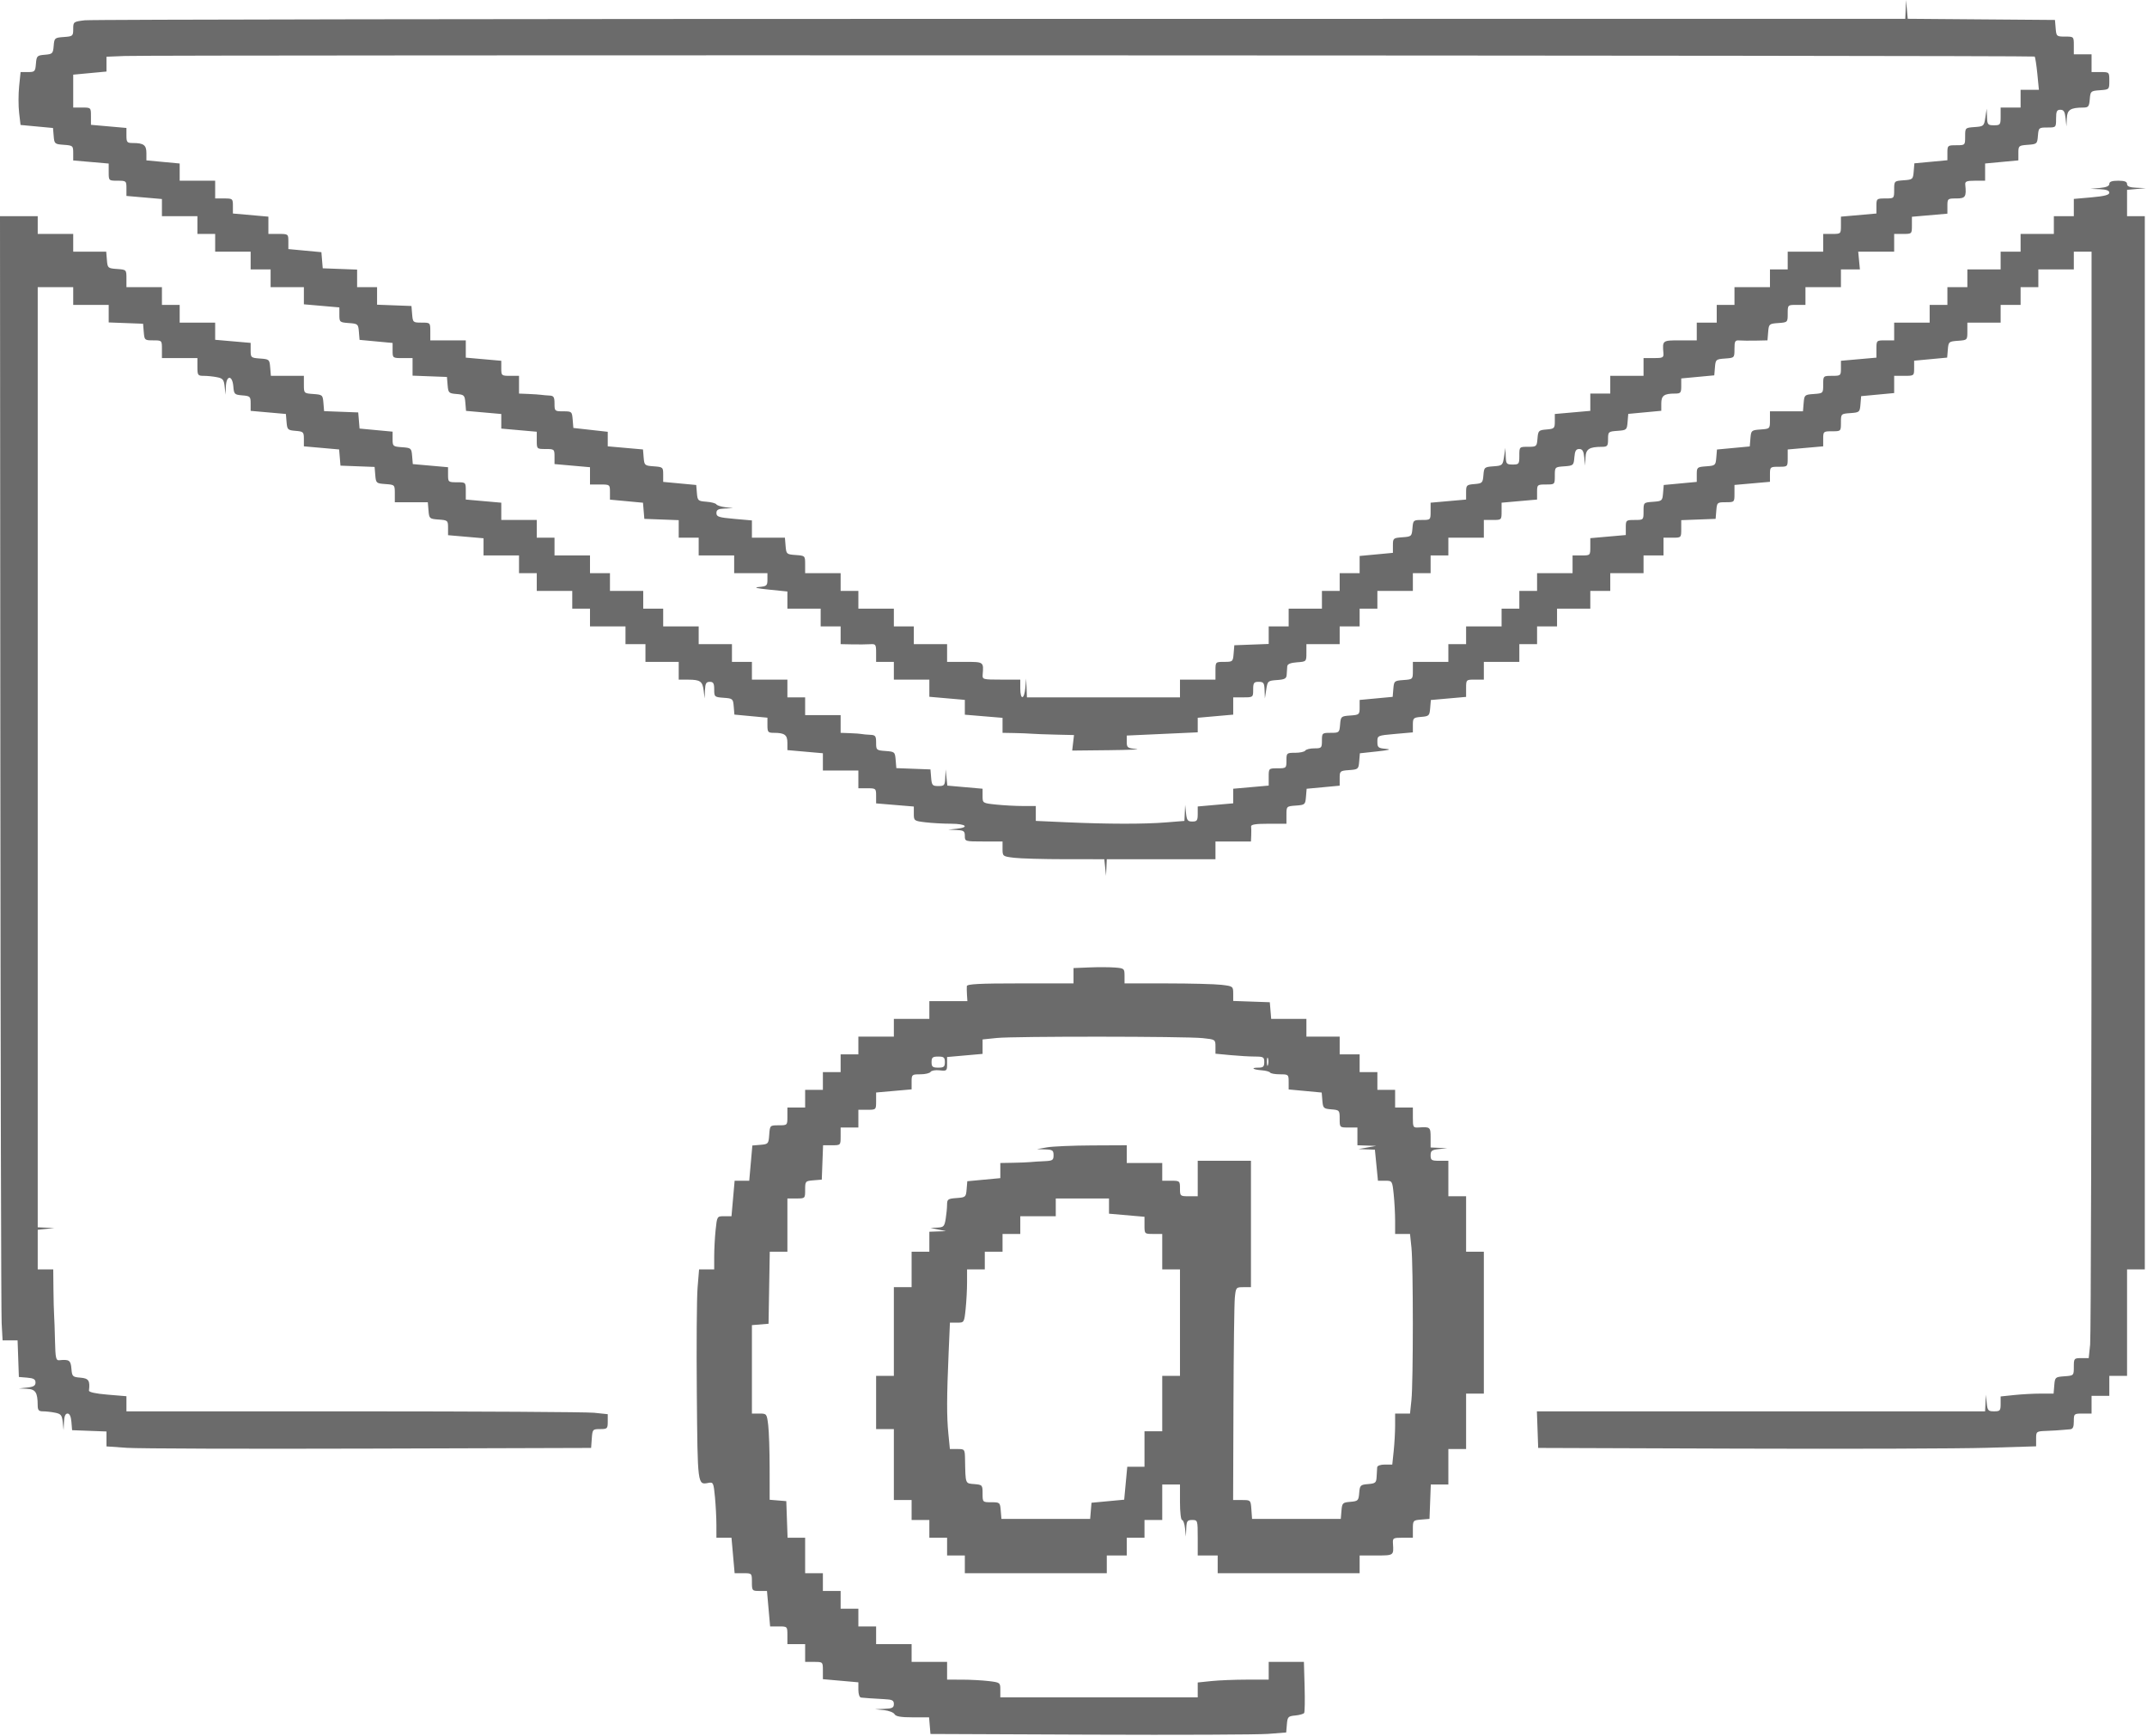<svg width="968" height="783" viewBox="0 0 968 783" fill="none" xmlns="http://www.w3.org/2000/svg">
<path fill-rule="evenodd" clip-rule="evenodd" d="M859.183 4.25L859.008 8.5L451.258 8.509C226.995 8.513 41.146 8.801 38.258 9.148C33.112 9.766 33.008 9.844 33.008 13.082C33.008 16.253 32.838 16.397 28.758 16.693C24.645 16.99 24.498 17.119 24.201 20.693C23.913 24.163 23.671 24.405 20.201 24.693C16.72 24.982 16.49 25.215 16.198 28.75C15.907 32.263 15.679 32.5 12.586 32.5H9.284L8.627 38.913C8.266 42.44 8.262 47.807 8.618 50.84L9.266 56.354L16.583 57.039L23.901 57.725L24.204 61.362C24.497 64.871 24.658 65.011 28.758 65.307C32.857 65.604 33.008 65.735 33.008 68.989V72.363L41.008 73.06L49.008 73.758V77.629C49.008 81.478 49.03 81.5 53.008 81.5C56.898 81.5 57.008 81.595 57.008 84.931V88.363L65.008 89.06L73.008 89.758V93.629V97.5H81.008H89.008V101.5V105.5H93.008H97.008V109.5V113.5H105.008H113.008V117.5V121.5H117.508H122.008V125.5V129.5H129.508H137.008V133.371V137.242L145.008 137.94L153.008 138.637V142.011C153.008 145.265 153.159 145.396 157.258 145.693C161.358 145.989 161.519 146.129 161.812 149.638L162.115 153.275L169.562 153.973L177.008 154.671V158.085C177.008 161.466 177.053 161.5 181.508 161.5H186.008V165.458V169.416L193.758 169.708L201.508 170L201.815 173.693C202.103 177.163 202.345 177.405 205.815 177.693C209.276 177.981 209.527 178.229 209.812 181.651L210.117 185.301L218.062 186.005L226.008 186.708V190V193.292L234.008 194L242.008 194.708V198.604C242.008 202.483 242.026 202.5 246.008 202.5C249.889 202.5 250.008 202.601 250.008 205.896V209.292L258.008 210L266.008 210.708V214.604V218.5H270.508C274.963 218.5 275.008 218.534 275.008 221.915V225.329L282.454 226.027L289.901 226.725L290.204 230.362L290.508 234L298.258 234.292L306.008 234.584V238.542V242.5H310.508H315.008V246.5V250.5H323.008H331.008V254.5V258.5H338.508H346.008V261.44C346.008 264.108 345.662 264.411 342.258 264.726C339.621 264.969 340.956 265.322 346.758 265.915L355.008 266.758V270.629V274.5H362.508H370.008V278.5V282.5H374.508H379.008V286.5V290.5L384.258 290.606C387.145 290.664 390.746 290.63 392.258 290.531C394.838 290.36 395.008 290.601 395.008 294.425V298.5H399.008H403.008V302.5V306.5H411.008H419.008V310.371V314.242L427.008 314.94L435.008 315.637V318.979V322.32L443.508 323.029L452.008 323.737V327.118V330.5L457.258 330.592C460.145 330.642 463.633 330.78 465.008 330.897C466.383 331.014 471.27 331.198 475.867 331.305L484.227 331.5L483.818 335L483.41 338.5L499.959 338.325C509.061 338.229 514.595 337.978 512.258 337.768C508.35 337.416 508.008 337.157 508.008 334.556V331.728L524.008 331L540.008 330.272V326.99V323.708L548.008 323L556.008 322.292V318.396V314.5H560.508C564.984 314.5 565.008 314.481 565.008 311C565.008 307.933 565.318 307.5 567.508 307.5C569.705 307.5 570.025 307.955 570.15 311.25L570.292 315L570.9 311C571.49 307.12 571.636 306.991 575.758 306.693C579.329 306.434 580.026 306.035 580.123 304.193C580.187 302.987 580.299 301.325 580.373 300.5C580.465 299.478 581.861 298.902 584.758 298.693C588.987 298.386 589.008 298.366 589.008 294.443V290.5H596.508H604.008V286.5V282.5H608.508H613.008V278.5V274.5H617.008H621.008V270.5V266.5H629.008H637.008V262.5V258.5H641.008H645.008V254.5V250.5H649.008H653.008V246.5V242.5H661.008H669.008V238.5V234.5H673.008C676.99 234.5 677.008 234.483 677.008 230.604V226.708L685.008 226L693.008 225.292V221.896C693.008 218.601 693.127 218.5 697.008 218.5C700.998 218.5 701.008 218.49 701.008 214.557C701.008 210.634 701.029 210.614 705.258 210.307C709.383 210.009 709.517 209.89 709.818 206.25C710.058 203.357 710.558 202.5 712.008 202.5C713.443 202.5 713.98 203.386 714.28 206.25L714.672 210L714.84 206.367C715.019 202.492 716.47 201.542 722.258 201.514C724.723 201.501 725.008 201.143 725.008 198.057C725.008 194.722 725.141 194.605 729.258 194.307C733.365 194.01 733.518 193.877 733.814 190.33L734.119 186.66L741.564 185.963L749.008 185.265V181.99C749.008 178.432 750.27 177.5 755.09 177.5C757.744 177.5 758.008 177.191 758.008 174.085V170.671L765.454 169.973L772.901 169.275L773.204 165.638C773.497 162.129 773.658 161.989 777.758 161.693C782.001 161.386 782.008 161.378 782.008 157.371C782.008 153.821 782.268 153.378 784.258 153.539C785.495 153.639 788.843 153.672 791.698 153.611L796.887 153.5L797.198 149.75C797.499 146.11 797.633 145.991 801.758 145.693C805.987 145.386 806.008 145.366 806.008 141.443C806.008 137.51 806.018 137.5 810.008 137.5H814.008V133.5V129.5H822.008H830.008V125.5V121.5H834.284H838.561L838.179 117.5L837.798 113.5H845.903H854.008V109.5V105.5H858.008C861.986 105.5 862.008 105.478 862.008 101.629V97.758L870.008 97.06L878.008 96.363V92.931C878.008 89.595 878.118 89.5 882.008 89.5C886.16 89.5 886.623 88.786 886.06 83.25C885.914 81.813 886.698 81.5 890.445 81.5H895.008V77.617V73.735L902.508 73.032L910.008 72.329V68.972C910.008 65.737 910.163 65.604 914.258 65.307C918.383 65.009 918.517 64.89 918.818 61.25C919.12 57.604 919.238 57.5 923.068 57.5C926.998 57.5 927.008 57.49 927.008 53.5C927.008 50.208 927.351 49.5 928.948 49.5C930.453 49.5 930.975 50.34 931.28 53.25L931.672 57L931.84 53.367C932.019 49.502 933.473 48.543 939.198 48.514C941.581 48.502 941.923 48.073 942.198 44.75C942.499 41.11 942.633 40.991 946.758 40.693C950.987 40.386 951.008 40.366 951.008 36.443C951.008 32.51 950.998 32.5 947.008 32.5H943.008V28.5V24.5H939.008H935.008V20.5C935.008 16.51 934.998 16.5 931.068 16.5C927.238 16.5 927.12 16.396 926.818 12.75L926.508 9L893.315 8.737L860.122 8.473L859.74 4.237L859.357 0L859.183 4.25ZM917.34 25.5C917.614 25.775 918.16 29.263 918.553 33.25L919.266 40.5H915.137H911.008V44.5V48.5H906.508H902.008V52.5C902.008 56.278 901.841 56.5 899.008 56.5C896.233 56.5 895.997 56.218 895.866 52.75L895.724 49L895.116 53C894.526 56.88 894.38 57.009 890.258 57.307C886.029 57.614 886.008 57.634 886.008 61.557C886.008 65.49 885.998 65.5 882.008 65.5C878.13 65.5 878.008 65.603 878.008 68.883V72.265L870.564 72.963L863.119 73.66L862.814 77.33C862.518 80.877 862.365 81.01 858.258 81.307C854.029 81.614 854.008 81.634 854.008 85.557C854.008 89.49 853.998 89.5 850.008 89.5C846.127 89.5 846.008 89.601 846.008 92.896V96.292L838.008 97L830.008 97.708V101.604C830.008 105.483 829.99 105.5 826.008 105.5H822.008V109.5V113.5H814.008H806.008V117.5V121.5H802.008H798.008V125.5V129.5H790.008H782.008V133.5V137.5H778.008H774.008V141.5V145.5H769.508H765.008V149.5V153.5H757.508C749.48 153.5 749.502 153.483 749.969 159.25C750.133 161.282 749.708 161.5 745.58 161.5H741.008V165.5V169.5H733.508H726.008V173.5V177.5H721.508H717.008V181.396V185.292L709.008 186L701.008 186.708V190.044C701.008 193.176 700.78 193.398 697.258 193.69C693.712 193.983 693.491 194.204 693.198 197.75C692.896 201.396 692.778 201.5 688.948 201.5C685.018 201.5 685.008 201.51 685.008 205.5C685.008 209.278 684.841 209.5 682.008 209.5C679.233 209.5 678.997 209.218 678.866 205.75L678.724 202L678.116 206C677.528 209.869 677.371 210.01 673.315 210.305C669.267 210.599 669.112 210.737 668.815 214.305C668.526 217.788 668.293 218.018 664.758 218.31C661.236 218.602 661.008 218.824 661.008 221.956V225.292L653.008 226L645.008 226.708V230.604C645.008 234.473 644.98 234.5 641.068 234.5C637.238 234.5 637.12 234.604 636.818 238.25C636.517 241.89 636.383 242.009 632.258 242.307C628.163 242.604 628.008 242.737 628.008 245.972V249.329L620.508 250.032L613.008 250.735V254.617V258.5H608.508H604.008V262.5V266.5H600.008H596.008V270.5V274.5H588.508H581.008V278.5V282.5H576.508H572.008V286.458V290.416L564.258 290.708L556.508 291L556.198 294.75C555.896 298.396 555.778 298.5 551.948 298.5C548.018 298.5 548.008 298.51 548.008 302.5V306.5H540.008H532.008V310.5V314.5H497.508H463.008L462.833 310.25L462.659 306L462.276 310.25C461.791 315.635 460.008 315.831 460.008 310.5V306.5H451.436C443.16 306.5 442.871 306.423 443.047 304.25C443.517 298.45 443.588 298.5 435.008 298.5H427.008V294.5V290.5H419.508H412.008V286.5V282.5H407.508H403.008V278.5V274.5H395.008H387.008V270.5V266.5H383.008H379.008V262.5V258.5H371.008H363.008V254.557C363.008 250.634 362.987 250.614 358.758 250.307C354.633 250.009 354.499 249.89 354.198 246.25L353.887 242.5H346.448H339.008V238.604V234.708L331.008 234C324.07 233.386 323.008 233.04 323.008 231.396C323.008 229.9 323.8 229.466 326.758 229.34L330.508 229.18L327.017 228.759C325.097 228.527 323.279 227.939 322.978 227.452C322.677 226.965 320.648 226.432 318.47 226.268C314.704 225.984 314.493 225.79 314.204 222.347L313.901 218.725L306.454 218.027L299.008 217.329V213.972C299.008 210.737 298.853 210.604 294.758 210.307C290.655 210.011 290.497 209.873 290.204 206.349L289.899 202.699L281.954 201.995L274.008 201.292V198.015V194.738L266.258 193.869L258.508 193L258.198 189.25C257.896 185.604 257.778 185.5 253.948 185.5C250.112 185.5 250.008 185.408 250.008 182C250.008 179.069 249.643 178.483 247.758 178.394C246.52 178.335 244.833 178.187 244.008 178.065C243.183 177.942 240.595 177.765 238.258 177.671L234.008 177.5V173.5V169.5H230.008C226.127 169.5 226.008 169.399 226.008 166.104V162.708L218.008 162L210.008 161.292V157.396V153.5H202.008H194.008V149.5C194.008 145.51 193.998 145.5 190.068 145.5C186.238 145.5 186.12 145.396 185.818 141.75L185.508 138L177.758 137.708L170.008 137.416V133.458V129.5H165.508H161.008V125.542V121.584L153.258 121.292L145.508 121L145.204 117.362L144.901 113.725L137.454 113.027L130.008 112.329V108.915C130.008 105.534 129.963 105.5 125.508 105.5H121.008V101.604V97.708L113.008 97L105.008 96.292V92.896C105.008 89.601 104.889 89.5 101.008 89.5H97.008V85.5V81.5H89.008H81.008V77.617V73.735L73.508 73.032L66.008 72.329V69.022C66.008 65.429 64.758 64.5 59.926 64.5C57.275 64.5 57.008 64.19 57.008 61.104V57.708L49.008 57L41.008 56.292V52.396C41.008 48.517 40.99 48.5 37.008 48.5H33.008V41.085V33.671L40.508 32.968L48.008 32.265V28.923V25.581L56.258 25.25C69.744 24.71 916.797 24.955 917.34 25.5ZM951.008 82.943C951.008 83.913 949.617 84.51 946.758 84.768L942.508 85.151L946.758 85.325C949.645 85.444 951.008 85.948 951.008 86.896C951.008 87.915 948.849 88.483 943.008 89L935.008 89.708V93.604V97.5H930.508H926.008V101.5V105.5H918.508H911.008V109.5V113.5H906.508H902.008V117.5V121.5H894.508H887.008V125.5V129.5H882.508H878.008V133.5V137.5H874.008H870.008V141.5V145.5H862.008H854.008V149.5V153.5H850.008C846.026 153.5 846.008 153.517 846.008 157.396V161.292L838.008 162L830.008 162.708V166.104C830.008 169.399 829.889 169.5 826.008 169.5C822.018 169.5 822.008 169.51 822.008 173.443C822.008 177.366 821.987 177.386 817.758 177.693C813.633 177.991 813.499 178.11 813.198 181.75L812.887 185.5H805.448H798.008V189.443C798.008 193.366 797.987 193.386 793.758 193.693C789.651 193.99 789.498 194.123 789.202 197.67L788.897 201.34L781.506 202.032L774.115 202.725L773.812 206.362C773.519 209.871 773.358 210.011 769.258 210.307C765.163 210.604 765.008 210.737 765.008 213.972V217.329L757.562 218.027L750.115 218.725L749.812 222.362C749.519 225.871 749.358 226.011 745.258 226.307C741.029 226.614 741.008 226.634 741.008 230.557C741.008 234.49 740.998 234.5 737.008 234.5C733.127 234.5 733.008 234.601 733.008 237.896V241.292L725.008 242L717.008 242.708V246.604C717.008 250.483 716.99 250.5 713.008 250.5H709.008V254.5V258.5H701.008H693.008V262.5V266.5H689.008H685.008V270.5V274.5H681.008H677.008V278.5V282.5H669.008H661.008V286.5V290.5H657.008H653.008V294.5V298.5H645.008H637.008V302.443C637.008 306.366 636.987 306.386 632.758 306.693C628.658 306.989 628.497 307.129 628.204 310.638L627.901 314.275L620.454 314.973L613.008 315.671V319.028C613.008 322.263 612.853 322.396 608.758 322.693C604.633 322.991 604.499 323.11 604.198 326.75C603.896 330.396 603.778 330.5 599.948 330.5C596.112 330.5 596.008 330.592 596.008 334C596.008 337.322 595.833 337.5 592.567 337.5C590.674 337.5 588.848 337.95 588.508 338.5C588.168 339.05 586.117 339.5 583.949 339.5C580.112 339.5 580.008 339.592 580.008 343C580.008 346.417 579.913 346.5 576.008 346.5C572.026 346.5 572.008 346.517 572.008 350.396V354.292L564.008 355L556.008 355.708V359V362.292L548.008 363L540.008 363.708V367.104C540.008 370.037 539.676 370.5 537.568 370.5C535.486 370.5 535.071 369.951 534.736 366.75L534.344 363L534.176 366.612L534.008 370.225L525.725 370.897C515.842 371.699 499.568 371.676 480.758 370.835L467.008 370.219V366.86V363.5H461.155C457.935 363.5 452.535 363.211 449.155 362.858C443.017 362.216 443.008 362.21 443.008 358.962V355.708L435.062 355.005L427.117 354.301L426.731 350.651L426.344 347L426.176 350.75C426.022 354.195 425.769 354.5 423.068 354.5C420.393 354.5 420.101 354.163 419.818 350.75L419.508 347L411.816 346.709L404.124 346.418L403.816 342.709C403.518 339.117 403.374 338.99 399.258 338.693C395.141 338.395 395.008 338.278 395.008 334.943C395.008 331.882 394.703 331.487 392.258 331.385C390.746 331.321 389.058 331.165 388.508 331.037C387.958 330.909 385.595 330.736 383.258 330.652L379.008 330.5V326.5V322.5H371.008H363.008V318.5V314.5H359.008H355.008V310.5V306.5H347.008H339.008V302.5V298.5H334.508H330.008V294.5V290.5H322.508H315.008V286.5V282.5H307.008H299.008V278.5V274.5H294.508H290.008V270.5V266.5H282.508H275.008V262.5V258.5H270.508H266.008V254.5V250.5H258.008H250.008V246.5V242.5H246.008H242.008V238.5V234.5H234.008H226.008V230.604V226.708L218.008 226L210.008 225.292V221.396C210.008 217.517 209.99 217.5 206.008 217.5C202.127 217.5 202.008 217.399 202.008 214.104V210.708L194.062 210.005L186.117 209.301L185.812 205.651C185.519 202.127 185.361 201.989 181.258 201.693C177.163 201.396 177.008 201.263 177.008 198.028V194.671L169.562 193.973L162.115 193.275L161.812 189.638L161.508 186L153.816 185.709L146.124 185.418L145.816 181.709C145.518 178.117 145.374 177.99 141.258 177.693C137.029 177.386 137.008 177.366 137.008 173.443V169.5H129.568H122.129L121.818 165.75C121.517 162.11 121.383 161.991 117.258 161.693C113.159 161.396 113.008 161.265 113.008 158.011V154.637L105.008 153.94L97.008 153.242V149.371V145.5H89.008H81.008V141.5V137.5H77.008H73.008V133.5V129.5H65.008H57.008V125.557C57.008 121.634 56.987 121.614 52.758 121.307C48.633 121.009 48.499 120.89 48.198 117.25L47.887 113.5H40.448H33.008V109.5V105.5H25.008H17.008V101.5V97.5H8.504H0L0.162 343.25C0.251 478.413 0.513 592.487 0.745 596.75L1.166 604.5H4.547H7.927L8.218 612.75L8.508 621L12.258 621.31C15.151 621.55 16.008 622.05 16.008 623.5C16.008 624.935 15.122 625.472 12.258 625.772L8.508 626.164L12.141 626.332C16.016 626.511 16.966 627.962 16.994 633.75C17.005 635.974 17.462 636.5 19.383 636.5C20.689 636.5 23.14 636.776 24.829 637.114C27.481 637.645 27.954 638.226 28.286 641.364L28.672 645L28.84 641.25C28.953 638.731 29.481 637.5 30.448 637.5C31.389 637.5 31.995 638.797 32.198 641.25L32.508 645L40.258 645.292L48.008 645.584V648.949V652.313L57.258 652.959C62.345 653.314 111.508 653.469 166.508 653.302L266.508 653L266.815 648.75C267.113 644.633 267.23 644.5 270.565 644.5C273.805 644.5 274.008 644.302 274.008 641.142V637.785L267.861 637.142C264.481 636.789 215.656 636.5 159.361 636.5H57.008V633.09V629.68L48.492 628.97C43.106 628.521 40.025 627.845 40.11 627.13C40.647 622.628 39.979 621.618 36.258 621.31C32.712 621.017 32.491 620.796 32.198 617.25C31.885 613.477 31.197 612.996 26.758 613.448C25.224 613.604 24.983 612.539 24.805 604.813C24.694 599.966 24.508 594.65 24.391 593C24.275 591.35 24.142 586.063 24.094 581.25L24.008 572.5H20.508H17.008V563.56V554.621L20.758 554.228L24.508 553.836L20.758 553.668L17.008 553.5V341.5V129.5H25.008H33.008V133.5V137.5H41.008H49.008V141.458V145.416L56.758 145.708L64.508 146L64.818 149.75C65.12 153.396 65.238 153.5 69.068 153.5C72.998 153.5 73.008 153.51 73.008 157.5V161.5H81.008H89.008V165.5C89.008 169.239 89.196 169.5 91.883 169.5C93.464 169.5 96.14 169.776 97.829 170.114C100.481 170.645 100.954 171.226 101.286 174.364L101.672 178L101.84 174.25C102.071 169.094 104.771 169.094 105.198 174.25C105.491 177.796 105.712 178.017 109.258 178.31C112.78 178.602 113.008 178.824 113.008 181.956V185.292L120.954 185.995L128.899 186.699L129.204 190.349C129.49 193.782 129.732 194.019 133.258 194.31C136.78 194.602 137.008 194.824 137.008 197.956V201.292L144.954 201.995L152.899 202.699L153.204 206.349L153.508 210L161.2 210.291L168.892 210.582L169.2 214.291C169.498 217.883 169.642 218.01 173.758 218.307C177.987 218.614 178.008 218.634 178.008 222.557V226.5H185.448H192.887L193.198 230.25C193.499 233.89 193.633 234.009 197.758 234.307C201.857 234.604 202.008 234.735 202.008 237.989V241.363L210.008 242.06L218.008 242.758V246.629V250.5H226.008H234.008V254.5V258.5H238.008H242.008V262.5V266.5H250.008H258.008V270.5V274.5H262.008H266.008V278.5V282.5H274.008H282.008V286.5V290.5H286.508H291.008V294.5V298.5H298.508H306.008V302.5V306.5L310.258 306.515C315.734 306.535 316.754 307.262 317.267 311.509L317.688 315L317.848 311.25C317.977 308.22 318.392 307.5 320.008 307.5C321.621 307.5 322.008 308.167 322.008 310.943C322.008 314.278 322.141 314.395 326.258 314.693C330.358 314.989 330.519 315.129 330.812 318.638L331.115 322.275L338.562 322.973L346.008 323.671V327.085C346.008 330.191 346.272 330.5 348.926 330.5C353.751 330.5 355.008 331.431 355.008 335.003V338.292L363.008 339L371.008 339.708V343.604V347.5H379.008H387.008V351.5V355.5H391.008C394.893 355.5 395.008 355.598 395.008 358.91V362.32L403.508 363.029L412.008 363.737V366.979C412.008 370.144 412.134 370.237 417.258 370.852C420.146 371.199 425.321 371.487 428.758 371.491C435.544 371.501 437.337 373.136 431.258 373.772L427.508 374.164L431.258 374.332C434.547 374.479 435.008 374.808 435.008 377C435.008 379.471 435.108 379.5 443.508 379.5H452.008V382.861C452.008 386.168 452.091 386.231 457.258 386.852C460.146 387.199 470.468 387.487 480.198 387.491L497.887 387.5L498.28 391.25L498.672 395L498.84 391.25L499.008 387.5H523.508H548.008V383.5V379.5H556.008H564.008L564.126 376.75C564.192 375.238 564.172 373.438 564.083 372.75C563.964 371.84 566.109 371.5 571.964 371.5H580.008V367.557C580.008 363.634 580.029 363.614 584.258 363.307C588.358 363.011 588.519 362.871 588.812 359.362L589.115 355.725L596.562 355.027L604.008 354.329V350.972C604.008 347.737 604.163 347.604 608.258 347.307C612.358 347.011 612.519 346.871 612.812 343.362L613.115 339.725L620.812 338.889C626.489 338.273 627.524 337.965 624.758 337.717C621.386 337.413 621.008 337.094 621.008 334.544C621.008 331.725 621.055 331.704 629.008 331L637.008 330.292V326.956C637.008 323.824 637.236 323.602 640.758 323.31C644.284 323.019 644.526 322.782 644.812 319.349L645.117 315.699L653.062 314.995L661.008 314.292V310.396C661.008 306.517 661.026 306.5 665.008 306.5H669.008V302.5V298.5H677.008H685.008V294.5V290.5H689.008H693.008V286.5V282.5H697.508H702.008V278.5V274.5H709.508H717.008V270.5V266.5H721.508H726.008V262.5V258.5H733.508H741.008V254.5V250.5H745.508H750.008V246.5V242.5H754.008C758.001 242.5 758.008 242.493 758.008 238.542V234.584L765.758 234.292L773.508 234L773.818 230.25C774.12 226.604 774.238 226.5 778.068 226.5C781.98 226.5 782.008 226.473 782.008 222.604V218.708L790.008 218L798.008 217.292V213.896C798.008 210.601 798.127 210.5 802.008 210.5C805.99 210.5 806.008 210.483 806.008 206.604V202.708L814.008 202L822.008 201.292V197.896C822.008 194.601 822.127 194.5 826.008 194.5C829.998 194.5 830.008 194.49 830.008 190.557C830.008 186.634 830.029 186.614 834.258 186.307C838.365 186.01 838.518 185.877 838.814 182.33L839.119 178.66L846.564 177.963L854.008 177.265V173.383V169.5H858.508C862.963 169.5 863.008 169.466 863.008 166.085V162.671L870.454 161.973L877.901 161.275L878.204 157.638C878.497 154.129 878.658 153.989 882.758 153.693C886.987 153.386 887.008 153.366 887.008 149.443V145.5H894.508H902.008V141.5V137.5H906.508H911.008V133.5V129.5H915.008H919.008V125.5V121.5H927.008H935.008V117.5V113.5H939.008H943.008V356.853C943.008 490.698 942.719 602.973 942.366 606.353L941.723 612.5H938.366C935.123 612.5 935.008 612.635 935.008 616.443C935.008 620.366 934.987 620.386 930.758 620.693C926.633 620.991 926.499 621.11 926.198 624.75L925.887 628.5H920.094C916.908 628.5 911.535 628.789 908.155 629.142L902.008 629.785V633.142C902.008 636.191 901.738 636.5 899.068 636.5C896.408 636.5 896.091 636.144 895.736 632.75L895.344 629L895.176 632.75L895.008 636.5H793.968H692.927L693.218 644.75L693.508 653L783.508 653.31C833.008 653.48 883.521 653.318 895.758 652.948L918.008 652.277V648.889C918.008 645.539 918.062 645.498 922.758 645.315C925.37 645.214 928.408 645.033 929.508 644.914C930.608 644.795 932.296 644.653 933.258 644.599C934.573 644.525 935.008 643.629 935.008 641C935.008 637.583 935.103 637.5 939.008 637.5H943.008V633.5V629.5H947.008H951.008V625V620.5H955.008H959.008V596.5V572.5H963.008H967.008V335V97.5H963.008H959.008V91.557V85.615L963.258 85.232L967.508 84.849L963.258 84.675C960.225 84.55 959.008 84.071 959.008 83C959.008 81.917 957.897 81.5 955.008 81.5C952.19 81.5 951.008 81.926 951.008 82.943ZM491.258 436.294L484.008 436.588V440.044V443.5H460.008C441.531 443.5 435.984 443.788 435.902 444.75C435.844 445.438 435.878 447.238 435.977 448.75L436.159 451.5H427.583H419.008V455.5V459.5H411.008H403.008V463.5V467.5H395.008H387.008V471.5V475.5H383.008H379.008V479.5V483.5H375.008H371.008V487.5V491.5H367.008H363.008V495.5V499.5H359.008H355.008V503.5C355.008 507.49 354.998 507.5 351.065 507.5C347.142 507.5 347.122 507.521 346.815 511.75C346.519 515.853 346.381 516.011 342.857 516.304L339.207 516.609L338.503 524.554L337.8 532.5H334.508H331.216L330.508 540.5L329.8 548.5H326.546C323.298 548.5 323.292 548.509 322.65 554.647C322.297 558.027 322.008 563.427 322.008 566.647V572.5H318.598H315.188L314.508 580.75C314.134 585.288 313.981 606.679 314.168 628.287C314.531 670.199 314.467 669.708 319.42 668.762C321.57 668.351 321.74 668.723 322.348 675.163C322.703 678.923 322.997 684.587 323.001 687.75L323.008 693.5H326.404H329.8L330.508 701.5L331.216 709.5H335.112C338.991 709.5 339.008 709.518 339.008 713.5C339.008 717.381 339.109 717.5 342.404 717.5H345.8L346.508 725.5L347.216 733.5H351.112C354.991 733.5 355.008 733.518 355.008 737.5V741.5H359.008H363.008V745.5V749.5H367.008C370.99 749.5 371.008 749.517 371.008 753.396V757.292L379.008 758L387.008 758.708V762.104C387.008 764.105 387.521 765.538 388.258 765.592C388.946 765.642 390.633 765.78 392.008 765.897C393.383 766.014 396.421 766.198 398.758 766.305C402.276 766.466 403.008 766.844 403.008 768.5C403.008 770.16 402.285 770.529 398.758 770.668L394.508 770.836L398.508 771.243C400.708 771.466 402.868 772.29 403.308 773.074C403.887 774.108 406.141 774.5 411.497 774.5H418.887L419.198 778.25L419.508 782L491.508 782.302C531.108 782.468 567.196 782.317 571.703 781.967L579.897 781.33L580.203 777.665C580.485 774.278 580.773 773.975 583.999 773.669C585.919 773.486 587.719 772.97 587.999 772.521C588.279 772.073 588.367 766.709 588.196 760.603L587.883 749.5H579.946H572.008V753.5V757.5H562.155C556.735 757.5 549.535 757.789 546.155 758.142L540.008 758.785V762.142V765.5H495.508H451.008V762.139C451.008 758.832 450.925 758.769 445.758 758.148C442.871 757.801 437.47 757.513 433.758 757.509L427.008 757.5V753.5V749.5H419.008H411.008V745.5V741.5H403.008H395.008V737.5V733.5H391.008H387.008V729.5V725.5H383.008H379.008V721.5V717.5H375.008H371.008V713.5V709.5H367.008H363.008V701.5V693.5H359.048H355.089L354.798 685.25L354.508 677L350.758 676.69L347.008 676.379L346.999 662.19C346.995 654.385 346.707 645.638 346.36 642.75C345.739 637.583 345.676 637.5 342.369 637.5H339.008V617.56V597.621L342.758 597.31L346.508 597L346.783 580.75L347.058 564.5H351.033H355.008V552.5V540.5H359.008C362.998 540.5 363.008 540.49 363.008 536.56C363.008 532.73 363.112 532.612 366.758 532.31L370.508 532L370.8 524.25L371.092 516.5H375.05C379.001 516.5 379.008 516.493 379.008 512.5V508.5H383.008H387.008V504.5V500.5H391.008C394.99 500.5 395.008 500.483 395.008 496.604V492.708L403.008 492L411.008 491.292V487.896C411.008 484.609 411.135 484.5 414.949 484.5C417.117 484.5 419.195 484.007 419.567 483.404C419.94 482.802 421.766 482.486 423.626 482.704C426.845 483.079 427.008 482.945 427.008 479.903V476.708L435.008 476L443.008 475.292V472.034V468.776L449.438 468.117C457.377 467.304 534.351 467.36 542.258 468.185C547.94 468.778 548.008 468.823 548.008 471.998V475.211L554.758 475.848C558.47 476.199 563.421 476.489 565.758 476.493C569.623 476.499 570.008 476.727 570.008 479C570.008 481.042 569.519 481.5 567.341 481.5C563.699 481.5 564.843 482.379 568.886 482.688C570.687 482.825 572.377 483.289 572.643 483.719C572.909 484.148 574.899 484.5 577.067 484.5C580.886 484.5 581.008 484.606 581.008 487.915V491.329L588.454 492.027L595.901 492.725L596.204 496.362C596.49 499.78 596.735 500.019 600.258 500.31C603.904 500.612 604.008 500.73 604.008 504.56C604.008 508.49 604.018 508.5 608.008 508.5H612.008V512.5V516.5L616.258 516.642L620.508 516.784L616.508 517.5L612.508 518.216L616.197 518.358L619.887 518.5L620.577 525.5L621.266 532.5H624.495C627.713 532.5 627.725 532.52 628.366 538.647C628.719 542.027 629.008 547.427 629.008 550.647V556.5H632.366H635.723L636.366 562.647C637.2 570.626 637.2 623.374 636.366 631.353L635.723 637.5H632.366H629.008V642.853C629.008 645.798 628.719 650.973 628.366 654.353L627.723 660.5H624.366C622.395 660.5 620.97 661.016 620.916 661.75C620.866 662.438 620.753 664.35 620.666 666C620.524 668.702 620.141 669.03 616.815 669.307C613.345 669.595 613.103 669.837 612.815 673.307C612.527 676.777 612.285 677.019 608.815 677.307C605.345 677.595 605.103 677.837 604.815 681.307L604.508 685H584.508H564.508L564.201 680.75C563.894 676.517 563.877 676.5 559.931 676.5H555.968L556.12 633.25C556.203 609.462 556.482 587.862 556.74 585.25C557.199 580.607 557.286 580.5 560.609 580.5H564.008V552V523.5H552.008H540.008V531.5V539.5H536.008C532.103 539.5 532.008 539.417 532.008 536C532.008 532.583 531.913 532.5 528.008 532.5H524.008V528.5V524.5H516.008H508.008V520.5V516.5L492.258 516.574C483.595 516.615 474.483 517.009 472.008 517.449L467.508 518.25L471.258 518.375C474.558 518.485 475.008 518.8 475.008 521C475.008 523.246 474.575 523.519 470.758 523.685C468.421 523.786 465.608 523.967 464.508 524.086C463.408 524.205 459.921 524.347 456.758 524.401L451.008 524.5V527.915V531.329L443.562 532.027L436.115 532.725L435.812 536.362C435.519 539.871 435.358 540.011 431.258 540.307C427.39 540.587 427.007 540.857 426.997 543.307C426.991 544.788 426.707 547.688 426.366 549.75C425.811 553.11 425.422 553.514 422.627 553.632L419.508 553.763L423.008 554.5L426.508 555.237L422.758 555.368L419.008 555.5V560V564.5H415.008H411.008V572.5V580.5H407.008H403.008V600.5V620.5H399.008H395.008V632.5V644.5H399.008H403.008V660.5V676.5H407.008H411.008V681V685.5H415.008H419.008V689.5V693.5H423.008H427.008V697.5V701.5H431.008H435.008V705.5V709.5H467.008H499.008V705.5V701.5H503.508H508.008V697.5V693.5H512.008H516.008V689.5V685.5H520.008H524.008V677.5V669.5H528.008H532.008V677.5C532.008 681.9 532.431 685.5 532.948 685.5C533.464 685.5 534.064 687.188 534.28 689.25L534.672 693L534.84 689.25C534.987 685.961 535.316 685.5 537.508 685.5C539.966 685.5 540.008 685.633 540.008 693.5V701.5H544.508H549.008V705.5V709.5H581.008H613.008V705.5V701.5H620.508C628.422 701.5 628.386 701.525 628.039 696.25C627.865 693.624 628.064 693.5 632.433 693.5H637.008V689.56C637.008 685.73 637.112 685.612 640.758 685.31L644.508 685L644.8 677.25L645.092 669.5H649.05H653.008V661.5V653.5H657.008H661.008V641V628.5H665.008H669.008V596.5V564.5H665.008H661.008V552V539.5H657.008H653.008V531.5V523.5H649.008C645.434 523.5 645.008 523.24 645.008 521.06C645.008 518.978 645.557 518.563 648.758 518.228L652.508 517.836L648.758 517.668L645.008 517.5V513C645.008 508.311 644.805 508.137 639.758 508.469C637.132 508.643 637.008 508.444 637.008 504.075V499.5H633.008H629.008V495.5V491.5H625.008H621.008V487.5V483.5H617.008H613.008V479.5V475.5H608.508H604.008V471.5V467.5H596.508H589.008V463.5V459.5H581.068H573.129L572.818 455.75L572.508 452L564.258 451.71L556.008 451.419V448.099C556.008 444.84 555.911 444.767 550.758 444.148C547.87 443.801 536.845 443.513 526.258 443.509L507.008 443.5V440.101C507.008 436.823 506.856 436.689 502.758 436.351C500.421 436.158 495.245 436.132 491.258 436.294ZM426.008 479C426.008 481.111 425.541 481.5 423.008 481.5C420.475 481.5 420.008 481.111 420.008 479C420.008 476.889 420.475 476.5 423.008 476.5C425.541 476.5 426.008 476.889 426.008 479ZM571.701 480.231C571.447 481.204 571.223 480.65 571.203 479C571.183 477.35 571.39 476.554 571.664 477.231C571.938 477.908 571.955 479.258 571.701 480.231ZM500.008 543.931V547.363L508.008 548.06L516.008 548.758V552.629C516.008 556.478 516.03 556.5 520.008 556.5H524.008V564.5V572.5H528.008H532.008V596.5V620.5H528.008H524.008V633V645.5H520.008H516.008V653.5V661.5H512.125H508.243L507.547 668.922L506.852 676.344L499.484 677.034L492.115 677.725L491.812 681.362L491.508 685H471.508H451.508L451.198 681.25C450.896 677.604 450.778 677.5 446.948 677.5C443.028 677.5 443.008 677.48 443.008 673.56C443.008 669.73 442.904 669.612 439.258 669.31C435.144 668.97 435.316 669.429 435.1 658.25C435.009 653.541 434.979 653.5 431.637 653.5H428.266L427.583 646.564C426.811 638.732 426.838 630.154 427.696 610.25L428.289 596.5H431.506C434.71 596.5 434.726 596.475 435.366 590.353C435.719 586.973 436.008 581.573 436.008 578.353V572.5H440.008H444.008V568.5V564.5H448.008H452.008V560.5V556.5H456.008H460.008V552.5V548.5H468.008H476.008V544.5V540.5H488.008H500.008V543.931Z" fill="#6B6B6B"/>
</svg>
